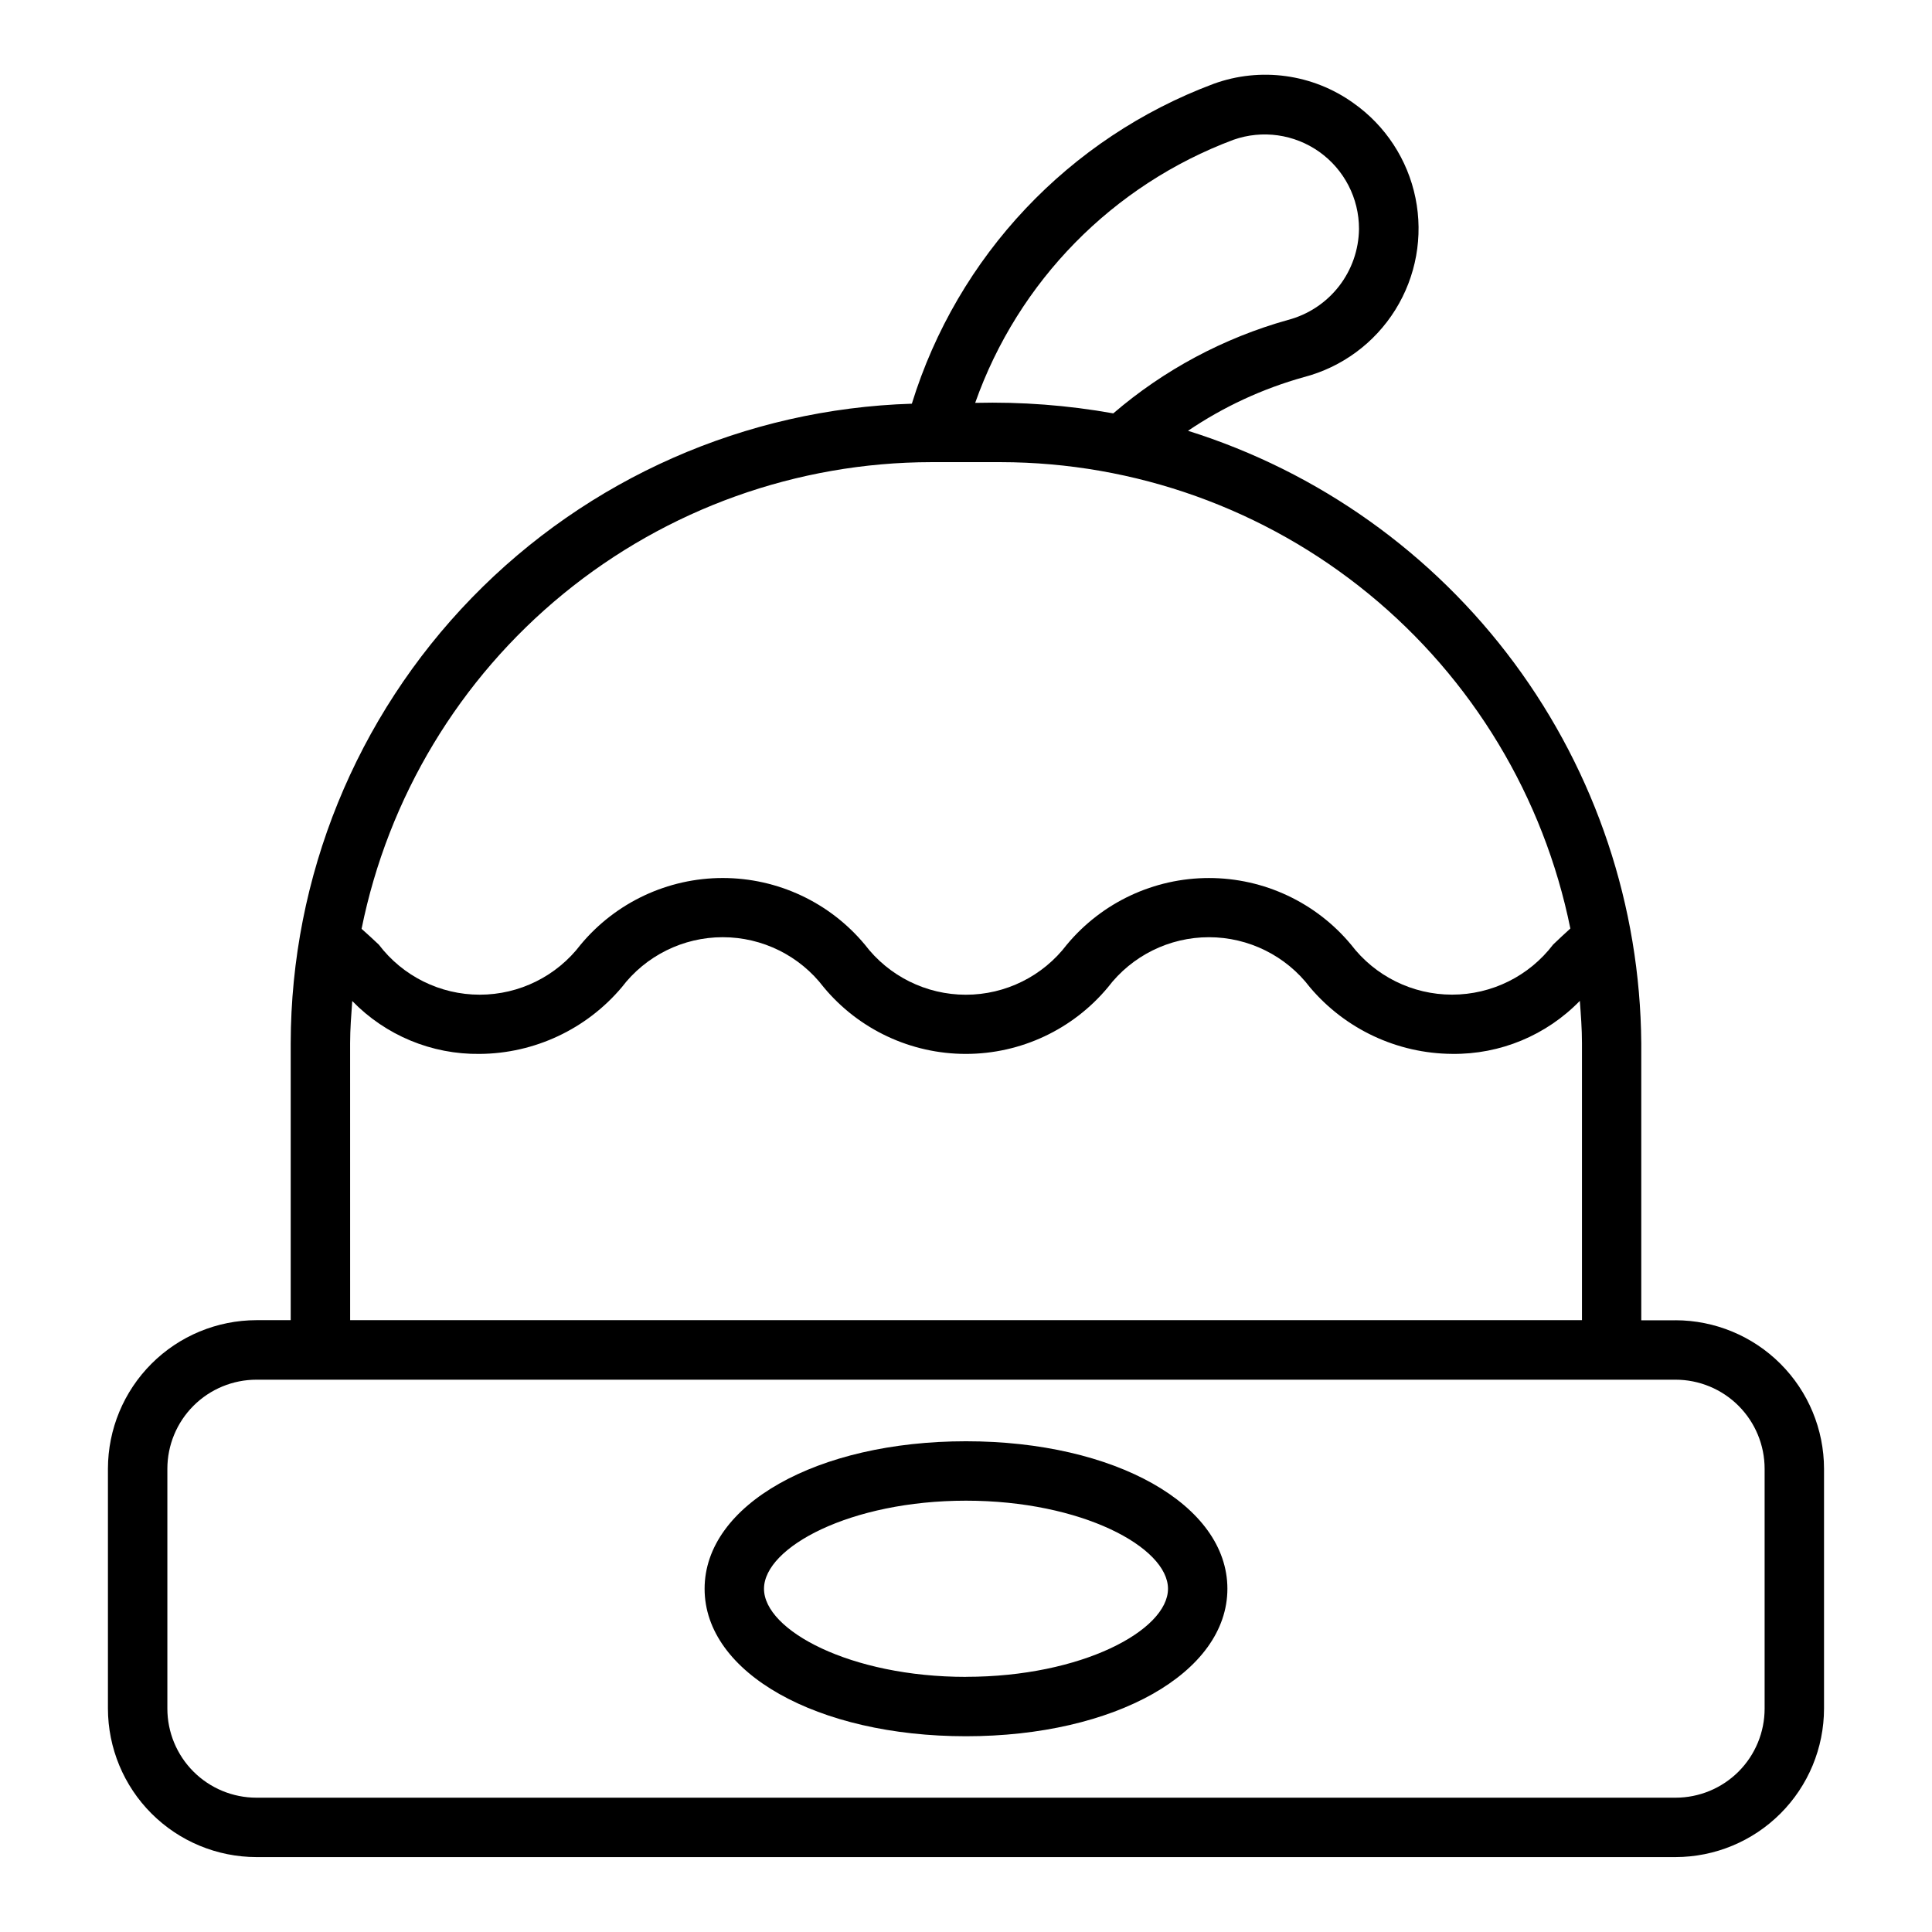 <?xml version="1.0" encoding="UTF-8"?>
<!-- Uploaded to: ICON Repo, www.svgrepo.com, Generator: ICON Repo Mixer Tools -->
<svg fill="#000000" width="800px" height="800px" version="1.1" viewBox="144 144 512 512" xmlns="http://www.w3.org/2000/svg">
 <g>
  <path d="m588.03 493.89h-9.078v-73.43c-0.27-36.281-12.043-71.543-33.629-100.71-21.586-29.164-51.871-50.727-86.488-61.582 9.398-6.367 19.766-11.172 30.699-14.223 10.066-2.629 18.742-9.016 24.242-17.844 5.504-8.828 7.418-19.426 5.344-29.621-2.07-10.195-7.969-19.207-16.48-25.188-10.738-7.688-24.578-9.59-36.996-5.086-38.363 14.34-67.906 45.652-79.996 84.781-44.066 1.359-85.879 19.797-116.6 51.426-30.719 31.625-47.934 73.957-48.008 118.04v73.406h-9.074c-10.438 0.016-20.441 4.164-27.82 11.543-7.379 7.379-11.527 17.383-11.543 27.82v63.566c0.016 10.434 4.164 20.438 11.543 27.816 7.379 7.379 17.383 11.531 27.82 11.543h376.06c10.434-0.012 20.438-4.164 27.816-11.543 7.379-7.379 11.531-17.383 11.543-27.816v-63.543c-0.012-10.438-4.164-20.441-11.543-27.82s-17.383-11.527-27.816-11.543zm-117.14-312.85c7.648-2.688 16.129-1.492 22.738 3.203 6.609 4.695 10.535 12.305 10.52 20.414-0.062 5.523-1.938 10.875-5.332 15.234-3.398 4.356-8.129 7.481-13.473 8.891-17.062 4.773-32.871 13.227-46.312 24.766-12.074-2.156-24.336-3.09-36.598-2.785 11.387-32.223 36.449-57.75 68.457-69.723zm-80.098 85.434h18.406-0.004c35.555 0.047 69.996 12.375 97.504 34.895 27.512 22.523 46.395 53.855 53.461 88.695-1.574 1.418-3.109 2.859-4.582 4.273v0.004c-6.367 8.352-16.266 13.25-26.766 13.25s-20.398-4.898-26.766-13.25c-9.309-11.188-23.105-17.656-37.66-17.656-14.551 0-28.352 6.469-37.66 17.656-6.356 8.363-16.258 13.273-26.762 13.273-10.508 0-20.41-4.91-26.766-13.273-9.309-11.188-23.109-17.66-37.66-17.66-14.555 0-28.352 6.473-37.66 17.66-6.352 8.355-16.246 13.262-26.742 13.262s-20.387-4.906-26.742-13.262c-1.488-1.434-3.031-2.809-4.574-4.195h0.004c7.047-34.859 25.926-66.211 53.438-88.746 27.512-22.539 61.965-34.875 97.531-34.926zm-154.01 153.98c0-3.777 0.301-7.469 0.566-11.18v0.004c8.852 9.113 21.066 14.184 33.77 14.02 14.527-0.102 28.285-6.551 37.652-17.656 6.359-8.363 16.258-13.273 26.766-13.273 10.504 0 20.406 4.91 26.766 13.273 9.305 11.188 23.102 17.656 37.656 17.656 14.551 0 28.348-6.469 37.652-17.656 6.363-8.363 16.262-13.27 26.766-13.27 10.504 0 20.406 4.906 26.766 13.27 9.379 11.102 23.145 17.547 37.676 17.648 12.734 0.168 24.977-4.914 33.852-14.051 0.277 3.715 0.566 7.422 0.566 11.211v73.406l-326.45-0.004zm374.86 176.34c0 6.262-2.488 12.27-6.914 16.699-4.43 4.426-10.438 6.914-16.699 6.914h-376.06c-6.266 0-12.273-2.488-16.699-6.914-4.43-4.43-6.918-10.438-6.918-16.699v-63.543c0-6.266 2.488-12.273 6.918-16.699 4.426-4.43 10.434-6.918 16.699-6.918h376.06c6.262 0 12.27 2.488 16.699 6.918 4.426 4.426 6.914 10.434 6.914 16.699z"/>
  <path d="m400 525.95c-39.469 0-69.273 16.809-69.273 39.094 0 22.285 29.801 39.078 69.273 39.078 39.469 0 69.273-16.809 69.273-39.094s-29.805-39.078-69.273-39.078zm0 62.441c-30.613 0-53.531-12.328-53.531-23.348s22.914-23.348 53.531-23.348c30.613 0 53.531 12.328 53.531 23.348-0.004 11.02-22.918 23.332-53.531 23.332z"/>
 </g>
</svg>
